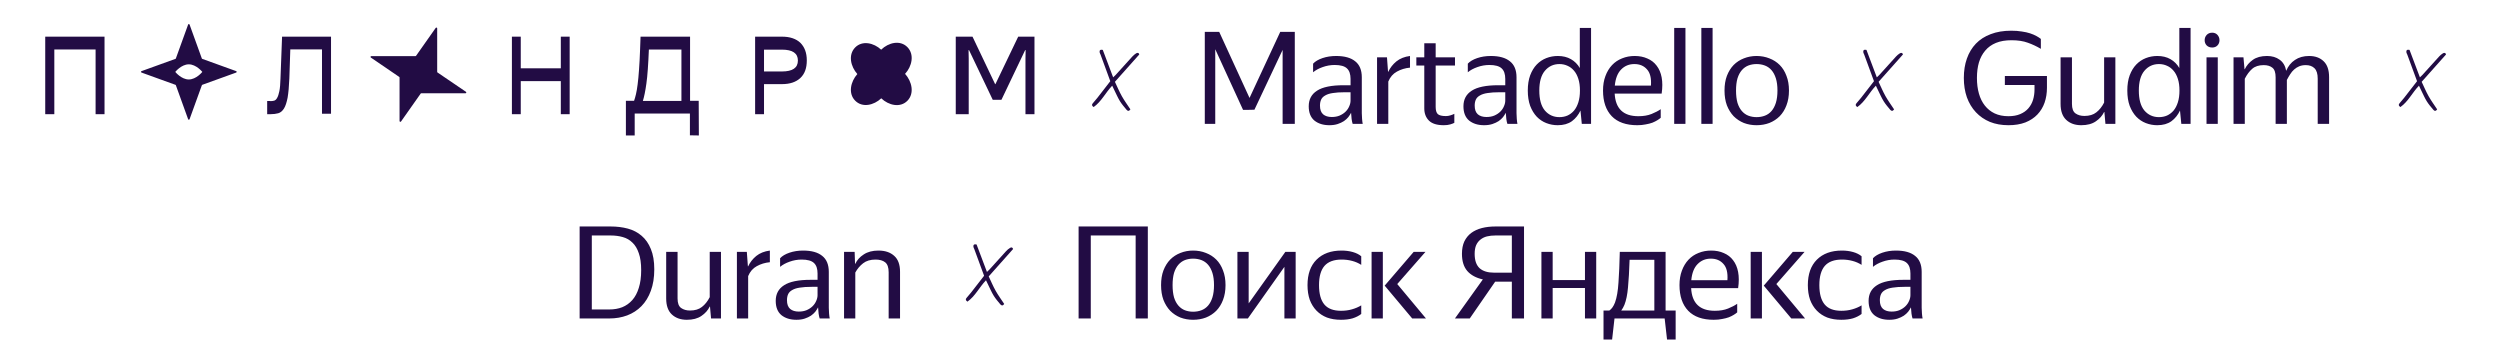 <?xml version="1.0" encoding="UTF-8"?> <svg xmlns="http://www.w3.org/2000/svg" width="340" height="48" viewBox="0 0 340 48" fill="none"><path d="M13.001 15.508V6.729H7.388V15.53H6.152V4.986H14.215V15.53H13.001V15.508Z" fill="#220C44"></path><path d="M36.767 13.755C36.961 13.755 37.133 13.733 37.284 13.69C37.435 13.648 37.586 13.519 37.693 13.305C37.822 13.091 37.909 12.792 37.995 12.386C38.081 11.979 38.124 11.402 38.146 10.675L38.361 4.986H45.019V15.465H43.791V6.719H39.481L39.352 10.654C39.309 11.766 39.223 12.642 39.115 13.284C38.986 13.926 38.835 14.418 38.62 14.76C38.404 15.102 38.146 15.316 37.844 15.401C37.542 15.487 37.176 15.53 36.788 15.53H36.336V13.733H36.767V13.755Z" fill="#220C44"></path><path d="M76.271 15.53V11.033H70.823V15.53H69.619V4.986H70.823V9.29H76.271V4.986H77.475V15.53H76.271Z" fill="#220C44"></path><path d="M85.122 13.71V18.424H86.318V15.438H93.828V18.402L95.045 18.424L95.024 13.71H93.849V4.986H87.115L87.052 6.714C87.01 7.802 86.968 8.74 86.905 9.508C86.842 10.276 86.8 10.937 86.716 11.492C86.653 12.025 86.57 12.473 86.486 12.835C86.402 13.177 86.318 13.475 86.234 13.71H85.122ZM92.674 6.735V13.731H87.43C87.597 13.198 87.765 12.409 87.912 11.342C88.059 10.297 88.164 8.762 88.248 6.735H92.674Z" fill="#220C44"></path><path d="M102.696 4.986V15.53H103.906V11.441H106.348C107.431 11.441 108.259 11.162 108.854 10.602C109.449 10.043 109.725 9.247 109.725 8.214C109.725 7.181 109.427 6.406 108.854 5.825C108.259 5.266 107.431 4.986 106.348 4.986H102.696ZM106.348 6.751C107.792 6.751 108.514 7.246 108.514 8.235C108.514 9.225 107.792 9.72 106.348 9.72H103.906V6.751H106.348Z" fill="#220C44"></path><path d="M123.41 6.415C122.42 5.403 120.839 5.784 119.837 6.757C118.834 5.823 117.279 5.468 116.302 6.455C115.325 7.454 115.685 9.045 116.598 10.071C115.685 11.097 115.325 12.701 116.302 13.687C117.279 14.686 118.847 14.318 119.85 13.371C120.852 14.331 122.433 14.7 123.41 13.7C124.387 12.701 124.027 11.083 123.089 10.044C124.027 9.032 124.387 7.415 123.41 6.415Z" fill="#220C44"></path><path d="M140.732 4.986H138.475L135.379 11.441H135.336L132.261 4.986H129.983V15.53H131.745V7.999L131.724 6.815H131.788L135.013 13.572H136.196L139.421 6.815H139.485L139.464 7.999V15.53H140.689V4.986H140.732Z" fill="#220C44"></path><path d="M57.307 12.684H63.309C63.414 12.684 63.454 12.554 63.375 12.489L59.497 9.854C59.47 9.828 59.457 9.802 59.457 9.763V3.856C59.457 3.752 59.325 3.713 59.259 3.791L56.581 7.595C56.555 7.621 56.529 7.634 56.489 7.634H50.5C50.395 7.634 50.355 7.763 50.434 7.828L54.299 10.464C54.326 10.49 54.339 10.516 54.339 10.555V16.461C54.339 16.565 54.471 16.604 54.537 16.526L57.215 12.723C57.241 12.697 57.267 12.684 57.307 12.684Z" fill="#220C44"></path><path fill-rule="evenodd" clip-rule="evenodd" d="M32.12 9.868L27.502 11.536C27.476 11.549 27.463 11.575 27.45 11.601L27.45 11.601L25.781 16.213C25.741 16.305 25.624 16.305 25.585 16.213L23.916 11.588C23.916 11.562 23.89 11.549 23.863 11.536L19.246 9.868C19.155 9.829 19.155 9.712 19.246 9.673L23.863 8.005C23.89 8.005 23.902 7.979 23.916 7.953L25.585 3.34C25.624 3.249 25.741 3.249 25.781 3.34L27.45 7.953C27.45 7.979 27.476 7.992 27.502 8.005L32.12 9.673C32.211 9.712 32.211 9.829 32.12 9.868ZM25.677 10.808C26.694 10.808 27.516 9.779 27.516 9.779C27.516 9.779 26.694 8.749 25.677 8.749C24.659 8.749 23.837 9.779 23.837 9.779C23.837 9.779 24.659 10.808 25.677 10.808Z" fill="#220C44"></path><path d="M154.942 7.407C153.822 8.664 152.742 9.877 151.628 11.128C151.946 11.796 152.221 12.461 152.572 13.083C152.92 13.702 153.345 14.278 153.737 14.875C153.557 15.143 153.37 15.12 153.212 14.93C152.898 14.553 152.571 14.179 152.314 13.763C152.027 13.297 151.811 12.787 151.566 12.295C151.466 12.095 151.372 11.891 151.259 11.653C150.345 12.607 149.795 13.818 148.735 14.56C148.454 14.372 148.474 14.216 148.622 14.043C148.831 13.799 149.045 13.559 149.244 13.305C149.826 12.562 150.403 11.813 151 11.042C150.556 9.834 150.113 8.626 149.67 7.419C149.631 7.313 149.559 7.212 149.547 7.104C149.518 6.842 149.628 6.707 149.977 6.783C150.435 7.994 150.901 9.228 151.388 10.52C151.538 10.376 151.649 10.281 151.745 10.175C152.496 9.347 153.24 8.513 153.996 7.69C154.148 7.525 154.325 7.372 154.515 7.255C154.699 7.142 154.883 7.161 154.943 7.407L154.942 7.407Z" fill="#220C44"></path><path d="M169.936 13.32L174.112 4.338H176.092V16.848H174.436V6.786L170.602 14.922L169.774 14.94H169.054L165.274 6.696V16.848H163.852V4.338H165.814L169.936 13.32ZM183.963 16.848C183.903 16.668 183.855 16.446 183.819 16.182C183.783 15.906 183.759 15.624 183.747 15.336C183.651 15.528 183.525 15.726 183.369 15.93C183.213 16.122 183.015 16.302 182.775 16.47C182.535 16.626 182.253 16.758 181.929 16.866C181.605 16.974 181.227 17.028 180.795 17.028C179.967 17.028 179.289 16.818 178.761 16.398C178.245 15.966 177.987 15.318 177.987 14.454C177.987 13.518 178.365 12.81 179.121 12.33C179.877 11.838 181.083 11.592 182.739 11.592H183.675V10.728C183.675 10.08 183.513 9.606 183.189 9.306C182.865 8.994 182.307 8.838 181.515 8.838C180.951 8.838 180.405 8.934 179.877 9.126C179.361 9.306 178.929 9.54 178.581 9.828V8.658C178.869 8.346 179.295 8.094 179.859 7.902C180.423 7.71 181.041 7.614 181.713 7.614C182.853 7.614 183.717 7.854 184.305 8.334C184.905 8.802 185.205 9.528 185.205 10.512V15.39C185.205 15.594 185.217 15.852 185.241 16.164C185.265 16.464 185.295 16.692 185.331 16.848H183.963ZM181.119 15.912C181.527 15.912 181.887 15.846 182.199 15.714C182.523 15.57 182.793 15.39 183.009 15.174C183.225 14.958 183.387 14.718 183.495 14.454C183.615 14.19 183.675 13.932 183.675 13.68V12.546H182.883C182.235 12.546 181.695 12.582 181.263 12.654C180.843 12.714 180.501 12.822 180.237 12.978C179.973 13.122 179.787 13.308 179.679 13.536C179.571 13.764 179.517 14.04 179.517 14.364C179.517 14.904 179.661 15.3 179.949 15.552C180.237 15.792 180.627 15.912 181.119 15.912ZM191.761 9.198C191.113 9.258 190.519 9.438 189.979 9.738C189.451 10.026 189.061 10.476 188.809 11.088V16.848H187.279V7.794H188.629L188.773 9.756H188.809C189.061 9.216 189.427 8.748 189.907 8.352C190.399 7.956 191.017 7.71 191.761 7.614V9.198ZM197.789 16.704C197.657 16.776 197.471 16.848 197.231 16.92C196.991 16.992 196.697 17.028 196.349 17.028C195.425 17.028 194.753 16.818 194.333 16.398C193.913 15.978 193.703 15.426 193.703 14.742V8.91H192.623V7.794H193.703V5.886H195.251V7.794H197.879V8.91H195.251V14.544C195.251 15 195.347 15.324 195.539 15.516C195.743 15.696 196.109 15.786 196.637 15.786C196.841 15.786 197.039 15.756 197.231 15.696C197.435 15.636 197.621 15.564 197.789 15.48V16.704ZM205.004 16.848C204.944 16.668 204.896 16.446 204.86 16.182C204.824 15.906 204.8 15.624 204.788 15.336C204.692 15.528 204.566 15.726 204.41 15.93C204.254 16.122 204.056 16.302 203.816 16.47C203.576 16.626 203.294 16.758 202.97 16.866C202.646 16.974 202.268 17.028 201.836 17.028C201.008 17.028 200.33 16.818 199.802 16.398C199.286 15.966 199.028 15.318 199.028 14.454C199.028 13.518 199.406 12.81 200.162 12.33C200.918 11.838 202.124 11.592 203.78 11.592H204.716V10.728C204.716 10.08 204.554 9.606 204.23 9.306C203.906 8.994 203.348 8.838 202.556 8.838C201.992 8.838 201.446 8.934 200.918 9.126C200.402 9.306 199.97 9.54 199.622 9.828V8.658C199.91 8.346 200.336 8.094 200.9 7.902C201.464 7.71 202.082 7.614 202.754 7.614C203.894 7.614 204.758 7.854 205.346 8.334C205.946 8.802 206.246 9.528 206.246 10.512V15.39C206.246 15.594 206.258 15.852 206.282 16.164C206.306 16.464 206.336 16.692 206.372 16.848H205.004ZM202.16 15.912C202.568 15.912 202.928 15.846 203.24 15.714C203.564 15.57 203.834 15.39 204.05 15.174C204.266 14.958 204.428 14.718 204.536 14.454C204.656 14.19 204.716 13.932 204.716 13.68V12.546H203.924C203.276 12.546 202.736 12.582 202.304 12.654C201.884 12.714 201.542 12.822 201.278 12.978C201.014 13.122 200.828 13.308 200.72 13.536C200.612 13.764 200.558 14.04 200.558 14.364C200.558 14.904 200.702 15.3 200.99 15.552C201.278 15.792 201.668 15.912 202.16 15.912ZM214.944 15.03C214.668 15.63 214.278 16.116 213.774 16.488C213.27 16.848 212.628 17.028 211.848 17.028C211.308 17.028 210.792 16.932 210.3 16.74C209.808 16.548 209.376 16.26 209.004 15.876C208.632 15.48 208.332 14.988 208.104 14.4C207.888 13.8 207.78 13.104 207.78 12.312C207.78 11.52 207.888 10.83 208.104 10.242C208.332 9.642 208.632 9.15 209.004 8.766C209.376 8.382 209.808 8.094 210.3 7.902C210.792 7.71 211.314 7.614 211.866 7.614C212.55 7.614 213.144 7.758 213.648 8.046C214.152 8.334 214.554 8.736 214.854 9.252V3.798H216.384V16.848H215.124L214.944 15.03ZM212.082 15.93C212.478 15.93 212.844 15.858 213.18 15.714C213.516 15.558 213.81 15.336 214.062 15.048C214.314 14.748 214.512 14.37 214.656 13.914C214.8 13.458 214.872 12.924 214.872 12.312C214.872 11.7 214.8 11.172 214.656 10.728C214.512 10.272 214.314 9.9 214.062 9.612C213.81 9.312 213.516 9.09 213.18 8.946C212.844 8.79 212.478 8.712 212.082 8.712C211.278 8.712 210.618 9.018 210.102 9.63C209.598 10.23 209.346 11.124 209.346 12.312C209.346 13.524 209.598 14.43 210.102 15.03C210.618 15.63 211.278 15.93 212.082 15.93ZM225.859 16.02C225.751 16.116 225.601 16.224 225.409 16.344C225.217 16.464 224.989 16.578 224.725 16.686C224.461 16.782 224.155 16.86 223.807 16.92C223.471 16.992 223.093 17.028 222.673 17.028C221.149 17.028 219.991 16.62 219.199 15.804C218.407 14.976 218.011 13.812 218.011 12.312C218.011 11.58 218.119 10.926 218.335 10.35C218.551 9.762 218.851 9.264 219.235 8.856C219.619 8.448 220.075 8.142 220.603 7.938C221.131 7.722 221.701 7.614 222.313 7.614C222.961 7.614 223.537 7.728 224.041 7.956C224.557 8.172 224.977 8.496 225.301 8.928C225.637 9.36 225.865 9.894 225.985 10.53C226.105 11.166 226.105 11.898 225.985 12.726H219.595C219.703 14.778 220.777 15.804 222.817 15.804C223.513 15.804 224.113 15.702 224.617 15.498C225.121 15.294 225.535 15.078 225.859 14.85V16.02ZM222.277 8.712C221.557 8.712 220.957 8.958 220.477 9.45C219.997 9.93 219.709 10.662 219.613 11.646H224.527C224.599 10.638 224.419 9.9 223.987 9.432C223.567 8.952 222.997 8.712 222.277 8.712ZM229.221 3.798V16.848H227.691V3.798H229.221ZM232.913 3.798V16.848H231.383V3.798H232.913ZM238.89 17.028C238.278 17.028 237.702 16.926 237.162 16.722C236.634 16.506 236.172 16.2 235.776 15.804C235.392 15.396 235.086 14.904 234.858 14.328C234.642 13.74 234.534 13.068 234.534 12.312C234.534 11.556 234.642 10.89 234.858 10.314C235.086 9.726 235.392 9.234 235.776 8.838C236.172 8.442 236.634 8.142 237.162 7.938C237.702 7.722 238.278 7.614 238.89 7.614C239.514 7.614 240.096 7.722 240.636 7.938C241.176 8.142 241.644 8.442 242.04 8.838C242.436 9.234 242.742 9.726 242.958 10.314C243.186 10.89 243.3 11.556 243.3 12.312C243.3 13.068 243.186 13.74 242.958 14.328C242.742 14.904 242.436 15.396 242.04 15.804C241.644 16.2 241.176 16.506 240.636 16.722C240.096 16.926 239.514 17.028 238.89 17.028ZM238.89 15.93C239.298 15.93 239.676 15.864 240.024 15.732C240.372 15.6 240.672 15.39 240.924 15.102C241.176 14.814 241.374 14.442 241.518 13.986C241.662 13.518 241.734 12.96 241.734 12.312C241.734 11.664 241.662 11.112 241.518 10.656C241.374 10.2 241.176 9.828 240.924 9.54C240.672 9.252 240.372 9.042 240.024 8.91C239.676 8.778 239.298 8.712 238.89 8.712C238.494 8.712 238.122 8.778 237.774 8.91C237.438 9.042 237.144 9.252 236.892 9.54C236.64 9.828 236.442 10.2 236.298 10.656C236.166 11.112 236.1 11.664 236.1 12.312C236.1 12.96 236.166 13.518 236.298 13.986C236.442 14.442 236.64 14.814 236.892 15.102C237.144 15.39 237.438 15.6 237.774 15.732C238.122 15.864 238.494 15.93 238.89 15.93Z" fill="#220C44"></path><path d="M258.801 7.407C257.682 8.664 256.602 9.877 255.487 11.128C255.806 11.796 256.08 12.461 256.431 13.083C256.78 13.702 257.204 14.278 257.597 14.875C257.417 15.143 257.23 15.12 257.071 14.93C256.757 14.553 256.43 14.179 256.174 13.763C255.887 13.297 255.67 12.787 255.425 12.295C255.325 12.095 255.232 11.891 255.119 11.653C254.204 12.607 253.655 13.818 252.595 14.56C252.314 14.372 252.334 14.216 252.481 14.043C252.69 13.799 252.904 13.559 253.103 13.305C253.686 12.562 254.262 11.813 254.86 11.042C254.416 9.834 253.973 8.626 253.529 7.419C253.49 7.313 253.418 7.212 253.406 7.104C253.377 6.842 253.488 6.707 253.837 6.783C254.294 7.994 254.76 9.228 255.247 10.52C255.398 10.376 255.508 10.281 255.605 10.175C256.355 9.347 257.1 8.513 257.855 7.69C258.007 7.525 258.184 7.372 258.375 7.255C258.559 7.142 258.743 7.161 258.802 7.407L258.801 7.407Z" fill="#220C44"></path><path d="M278.385 11.934C278.385 12.666 278.277 13.344 278.061 13.968C277.845 14.58 277.521 15.114 277.089 15.57C276.657 16.026 276.111 16.386 275.451 16.65C274.791 16.902 274.023 17.028 273.147 17.028C272.211 17.028 271.371 16.878 270.627 16.578C269.883 16.266 269.247 15.828 268.719 15.264C268.191 14.7 267.783 14.022 267.495 13.23C267.219 12.438 267.081 11.562 267.081 10.602C267.081 9.63 267.219 8.754 267.495 7.974C267.771 7.182 268.179 6.504 268.719 5.94C269.259 5.376 269.931 4.944 270.735 4.644C271.539 4.332 272.469 4.176 273.525 4.176C274.065 4.176 274.545 4.212 274.965 4.284C275.397 4.344 275.775 4.428 276.099 4.536C276.423 4.644 276.705 4.764 276.945 4.896C277.185 5.028 277.389 5.16 277.557 5.292V6.642C276.993 6.306 276.405 6.03 275.793 5.814C275.181 5.586 274.437 5.472 273.561 5.472C272.745 5.472 272.043 5.592 271.455 5.832C270.867 6.072 270.381 6.42 269.997 6.876C269.613 7.32 269.325 7.86 269.133 8.496C268.953 9.12 268.863 9.822 268.863 10.602C268.863 11.382 268.953 12.09 269.133 12.726C269.313 13.362 269.583 13.908 269.943 14.364C270.303 14.82 270.747 15.174 271.275 15.426C271.815 15.678 272.439 15.804 273.147 15.804C273.771 15.804 274.305 15.708 274.749 15.516C275.205 15.324 275.577 15.06 275.865 14.724C276.153 14.388 276.363 14.004 276.495 13.572C276.627 13.128 276.693 12.66 276.693 12.168V11.556H272.661V10.332H278.385V11.934ZM286.16 15.228C285.92 15.732 285.542 16.158 285.026 16.506C284.522 16.854 283.862 17.028 283.046 17.028C282.206 17.028 281.528 16.788 281.012 16.308C280.496 15.828 280.238 15.102 280.238 14.13V7.794H281.786V14.13C281.786 14.766 281.948 15.198 282.272 15.426C282.596 15.654 282.998 15.768 283.478 15.768C284.15 15.768 284.69 15.606 285.098 15.282C285.518 14.958 285.872 14.514 286.16 13.95V7.794H287.69V16.848H286.34L286.196 15.228H286.16ZM296.479 15.03C296.203 15.63 295.813 16.116 295.309 16.488C294.805 16.848 294.163 17.028 293.383 17.028C292.843 17.028 292.327 16.932 291.835 16.74C291.343 16.548 290.911 16.26 290.539 15.876C290.167 15.48 289.867 14.988 289.639 14.4C289.423 13.8 289.315 13.104 289.315 12.312C289.315 11.52 289.423 10.83 289.639 10.242C289.867 9.642 290.167 9.15 290.539 8.766C290.911 8.382 291.343 8.094 291.835 7.902C292.327 7.71 292.849 7.614 293.401 7.614C294.085 7.614 294.679 7.758 295.183 8.046C295.687 8.334 296.089 8.736 296.389 9.252V3.798H297.919V16.848H296.659L296.479 15.03ZM293.617 15.93C294.013 15.93 294.379 15.858 294.715 15.714C295.051 15.558 295.345 15.336 295.597 15.048C295.849 14.748 296.047 14.37 296.191 13.914C296.335 13.458 296.407 12.924 296.407 12.312C296.407 11.7 296.335 11.172 296.191 10.728C296.047 10.272 295.849 9.9 295.597 9.612C295.345 9.312 295.051 9.09 294.715 8.946C294.379 8.79 294.013 8.712 293.617 8.712C292.813 8.712 292.153 9.018 291.637 9.63C291.133 10.23 290.881 11.124 290.881 12.312C290.881 13.524 291.133 14.43 291.637 15.03C292.153 15.63 292.813 15.93 293.617 15.93ZM300.86 6.462C300.548 6.462 300.296 6.366 300.104 6.174C299.924 5.982 299.834 5.748 299.834 5.472C299.834 5.196 299.924 4.956 300.104 4.752C300.296 4.548 300.548 4.446 300.86 4.446C301.16 4.446 301.4 4.548 301.58 4.752C301.76 4.956 301.85 5.196 301.85 5.472C301.85 5.748 301.76 5.982 301.58 6.174C301.4 6.366 301.16 6.462 300.86 6.462ZM301.616 7.794V16.848H300.086V7.794H301.616ZM305.29 16.848H303.76V7.794H305.11L305.254 9.414H305.29C305.53 8.91 305.896 8.484 306.388 8.136C306.88 7.788 307.522 7.614 308.314 7.614C308.998 7.614 309.568 7.782 310.024 8.118C310.492 8.442 310.792 8.946 310.924 9.63C311.188 8.994 311.584 8.502 312.112 8.154C312.64 7.794 313.282 7.614 314.038 7.614C314.866 7.614 315.526 7.854 316.018 8.334C316.51 8.802 316.756 9.522 316.756 10.494V16.848H315.208V10.692C315.208 10.044 315.064 9.576 314.776 9.288C314.488 9 314.092 8.856 313.588 8.856C313.252 8.856 312.952 8.91 312.688 9.018C312.436 9.126 312.208 9.27 312.004 9.45C311.8 9.63 311.62 9.846 311.464 10.098C311.308 10.338 311.158 10.596 311.014 10.872V16.848H309.484V10.512C309.484 9.876 309.34 9.444 309.052 9.216C308.764 8.976 308.368 8.856 307.864 8.856C307.204 8.856 306.682 9.024 306.298 9.36C305.914 9.696 305.578 10.146 305.29 10.71V16.848Z" fill="#220C44"></path><path d="M332.661 7.407C331.541 8.664 330.461 9.877 329.346 11.128C329.665 11.796 329.94 12.461 330.291 13.083C330.639 13.702 331.064 14.278 331.456 14.875C331.276 15.143 331.089 15.12 330.931 14.93C330.616 14.553 330.289 14.179 330.033 13.763C329.746 13.297 329.53 12.787 329.285 12.295C329.185 12.095 329.091 11.891 328.978 11.653C328.064 12.607 327.514 13.818 326.454 14.56C326.173 14.372 326.193 14.216 326.34 14.043C326.55 13.799 326.764 13.559 326.962 13.305C327.545 12.562 328.122 11.813 328.719 11.042C328.275 9.834 327.832 8.626 327.389 7.419C327.349 7.313 327.277 7.212 327.265 7.104C327.237 6.842 327.347 6.707 327.696 6.783C328.154 7.994 328.62 9.228 329.107 10.52C329.257 10.376 329.367 10.281 329.464 10.175C330.214 9.347 330.959 8.513 331.715 7.69C331.867 7.525 332.043 7.372 332.234 7.255C332.418 7.142 332.602 7.161 332.661 7.407L332.661 7.407Z" fill="#220C44"></path><path d="M78.83 30.801H83.042C83.882 30.801 84.662 30.897 85.382 31.089C86.102 31.281 86.726 31.605 87.254 32.061C87.794 32.517 88.214 33.117 88.514 33.861C88.826 34.605 88.982 35.529 88.982 36.633C88.982 37.737 88.826 38.709 88.514 39.549C88.214 40.377 87.788 41.073 87.236 41.637C86.696 42.189 86.048 42.609 85.292 42.897C84.548 43.173 83.738 43.311 82.862 43.311H78.83V30.801ZM80.486 32.025V42.087H82.862C83.51 42.087 84.098 41.985 84.626 41.781C85.154 41.565 85.61 41.241 85.994 40.809C86.378 40.377 86.672 39.825 86.876 39.153C87.092 38.481 87.2 37.677 87.2 36.741C87.2 35.805 87.092 35.037 86.876 34.437C86.672 33.825 86.384 33.345 86.012 32.997C85.652 32.637 85.214 32.385 84.698 32.241C84.194 32.097 83.642 32.025 83.042 32.025H80.486ZM96.523 41.691C96.283 42.195 95.905 42.621 95.389 42.969C94.885 43.317 94.225 43.491 93.409 43.491C92.569 43.491 91.891 43.251 91.375 42.771C90.859 42.291 90.601 41.565 90.601 40.593V34.257H92.149V40.593C92.149 41.229 92.311 41.661 92.635 41.889C92.959 42.117 93.361 42.231 93.841 42.231C94.513 42.231 95.053 42.069 95.461 41.745C95.881 41.421 96.235 40.977 96.523 40.413V34.257H98.053V43.311H96.703L96.559 41.691H96.523ZM104.701 35.661C104.053 35.721 103.459 35.901 102.919 36.201C102.391 36.489 102.001 36.939 101.749 37.551V43.311H100.219V34.257H101.569L101.713 36.219H101.749C102.001 35.679 102.367 35.211 102.847 34.815C103.339 34.419 103.957 34.173 104.701 34.077V35.661ZM111.475 43.311C111.415 43.131 111.367 42.909 111.331 42.645C111.295 42.369 111.271 42.087 111.259 41.799C111.163 41.991 111.037 42.189 110.881 42.393C110.725 42.585 110.527 42.765 110.287 42.933C110.047 43.089 109.765 43.221 109.441 43.329C109.117 43.437 108.739 43.491 108.307 43.491C107.479 43.491 106.801 43.281 106.273 42.861C105.757 42.429 105.499 41.781 105.499 40.917C105.499 39.981 105.877 39.273 106.633 38.793C107.389 38.301 108.595 38.055 110.251 38.055H111.187V37.191C111.187 36.543 111.025 36.069 110.701 35.769C110.377 35.457 109.819 35.301 109.027 35.301C108.463 35.301 107.917 35.397 107.389 35.589C106.873 35.769 106.441 36.003 106.093 36.291V35.121C106.381 34.809 106.807 34.557 107.371 34.365C107.935 34.173 108.553 34.077 109.225 34.077C110.365 34.077 111.229 34.317 111.817 34.797C112.417 35.265 112.717 35.991 112.717 36.975V41.853C112.717 42.057 112.729 42.315 112.753 42.627C112.777 42.927 112.807 43.155 112.843 43.311H111.475ZM108.631 42.375C109.039 42.375 109.399 42.309 109.711 42.177C110.035 42.033 110.305 41.853 110.521 41.637C110.737 41.421 110.899 41.181 111.007 40.917C111.127 40.653 111.187 40.395 111.187 40.143V39.009H110.395C109.747 39.009 109.207 39.045 108.775 39.117C108.355 39.177 108.013 39.285 107.749 39.441C107.485 39.585 107.299 39.771 107.191 39.999C107.083 40.227 107.029 40.503 107.029 40.827C107.029 41.367 107.173 41.763 107.461 42.015C107.749 42.255 108.139 42.375 108.631 42.375ZM119.075 35.301C118.379 35.301 117.815 35.469 117.383 35.805C116.951 36.141 116.597 36.561 116.321 37.065V43.311H114.791V34.257H116.231L116.285 35.877H116.321C116.561 35.361 116.945 34.935 117.473 34.599C118.001 34.251 118.667 34.077 119.471 34.077C120.371 34.077 121.085 34.317 121.613 34.797C122.141 35.265 122.405 35.985 122.405 36.957V43.311H120.857V37.029C120.857 36.381 120.701 35.931 120.389 35.679C120.077 35.427 119.639 35.301 119.075 35.301Z" fill="#220C44"></path><path d="M137.778 33.87C136.658 35.127 135.578 36.34 134.464 37.591C134.782 38.259 135.057 38.924 135.408 39.546C135.756 40.165 136.181 40.741 136.573 41.338C136.393 41.606 136.206 41.583 136.048 41.394C135.734 41.016 135.407 40.642 135.15 40.226C134.863 39.761 134.647 39.251 134.402 38.758C134.302 38.558 134.208 38.354 134.095 38.116C133.181 39.07 132.631 40.281 131.571 41.024C131.29 40.835 131.31 40.679 131.458 40.506C131.667 40.262 131.881 40.022 132.079 39.769C132.662 39.025 133.239 38.276 133.836 37.505C133.392 36.297 132.949 35.09 132.506 33.882C132.466 33.776 132.395 33.675 132.383 33.567C132.354 33.305 132.464 33.17 132.813 33.246C133.271 34.457 133.737 35.691 134.224 36.983C134.374 36.839 134.485 36.745 134.581 36.638C135.332 35.81 136.076 34.977 136.832 34.153C136.984 33.988 137.16 33.836 137.351 33.719C137.535 33.606 137.719 33.624 137.778 33.87Z" fill="#220C44"></path><path d="M146.69 30.801H156.104V43.311H154.448V32.025H148.346V43.311H146.69V30.801ZM162.261 43.491C161.649 43.491 161.073 43.389 160.533 43.185C160.005 42.969 159.543 42.663 159.147 42.267C158.763 41.859 158.457 41.367 158.229 40.791C158.013 40.203 157.905 39.531 157.905 38.775C157.905 38.019 158.013 37.353 158.229 36.777C158.457 36.189 158.763 35.697 159.147 35.301C159.543 34.905 160.005 34.605 160.533 34.401C161.073 34.185 161.649 34.077 162.261 34.077C162.885 34.077 163.467 34.185 164.007 34.401C164.547 34.605 165.015 34.905 165.411 35.301C165.807 35.697 166.113 36.189 166.329 36.777C166.557 37.353 166.671 38.019 166.671 38.775C166.671 39.531 166.557 40.203 166.329 40.791C166.113 41.367 165.807 41.859 165.411 42.267C165.015 42.663 164.547 42.969 164.007 43.185C163.467 43.389 162.885 43.491 162.261 43.491ZM162.261 42.393C162.669 42.393 163.047 42.327 163.395 42.195C163.743 42.063 164.043 41.853 164.295 41.565C164.547 41.277 164.745 40.905 164.889 40.449C165.033 39.981 165.105 39.423 165.105 38.775C165.105 38.127 165.033 37.575 164.889 37.119C164.745 36.663 164.547 36.291 164.295 36.003C164.043 35.715 163.743 35.505 163.395 35.373C163.047 35.241 162.669 35.175 162.261 35.175C161.865 35.175 161.493 35.241 161.145 35.373C160.809 35.505 160.515 35.715 160.263 36.003C160.011 36.291 159.813 36.663 159.669 37.119C159.537 37.575 159.471 38.127 159.471 38.775C159.471 39.423 159.537 39.981 159.669 40.449C159.813 40.905 160.011 41.277 160.263 41.565C160.515 41.853 160.809 42.063 161.145 42.195C161.493 42.327 161.865 42.393 162.261 42.393ZM169.819 41.259L174.805 34.257H176.209V43.311H174.679V36.291L169.711 43.311H168.289V34.257H169.819V41.259ZM182.375 43.491C181.667 43.491 181.031 43.389 180.467 43.185C179.915 42.969 179.441 42.657 179.045 42.249C178.649 41.841 178.343 41.349 178.127 40.773C177.923 40.185 177.821 39.519 177.821 38.775C177.821 37.287 178.229 36.135 179.045 35.319C179.873 34.491 181.007 34.077 182.447 34.077C182.999 34.077 183.509 34.143 183.977 34.275C184.445 34.407 184.829 34.599 185.129 34.851V36.021C184.757 35.781 184.343 35.601 183.887 35.481C183.431 35.361 182.957 35.301 182.465 35.301C181.409 35.301 180.629 35.589 180.125 36.165C179.633 36.741 179.387 37.611 179.387 38.775C179.387 39.951 179.627 40.827 180.107 41.403C180.587 41.979 181.343 42.267 182.375 42.267C182.915 42.267 183.413 42.201 183.869 42.069C184.337 41.937 184.757 41.757 185.129 41.529V42.699C184.805 42.951 184.415 43.149 183.959 43.293C183.503 43.425 182.975 43.491 182.375 43.491ZM188.065 34.257V43.311H186.535V34.257H188.065ZM190.027 38.631L193.933 43.311H192.061L188.317 38.847L192.259 34.257H193.861L190.027 38.631ZM198.825 34.527C198.825 33.867 198.933 33.303 199.149 32.835C199.377 32.367 199.689 31.983 200.085 31.683C200.493 31.383 200.973 31.161 201.525 31.017C202.089 30.873 202.707 30.801 203.379 30.801H207.267V43.311H205.611V38.307H203.343L199.887 43.311H197.871L201.669 38.001C200.745 37.797 200.037 37.413 199.545 36.849C199.065 36.285 198.825 35.511 198.825 34.527ZM205.611 37.083V32.025H203.379C202.959 32.025 202.575 32.067 202.227 32.151C201.891 32.235 201.597 32.379 201.345 32.583C201.093 32.775 200.895 33.033 200.751 33.357C200.619 33.669 200.553 34.059 200.553 34.527C200.553 35.403 200.775 36.051 201.219 36.471C201.675 36.879 202.335 37.083 203.199 37.083H205.611ZM215.555 39.171H211.163V43.311H209.633V34.257H211.163V38.091H215.555V34.257H217.085V43.311H215.555V39.171ZM219.644 41.133C219.884 40.473 220.04 39.573 220.112 38.433C220.196 37.281 220.256 35.889 220.292 34.257H226.52V42.231H227.888V46.173H226.718L226.394 43.311H219.572L219.248 46.173H218.078V42.231H218.87C219.182 42.027 219.44 41.661 219.644 41.133ZM220.922 41.457C220.802 41.745 220.658 42.003 220.49 42.231H224.99V35.337H221.624C221.576 36.837 221.504 38.085 221.408 39.081C221.324 40.065 221.162 40.857 220.922 41.457ZM236.259 42.483C236.151 42.579 236.001 42.687 235.809 42.807C235.617 42.927 235.389 43.041 235.125 43.149C234.861 43.245 234.555 43.323 234.207 43.383C233.871 43.455 233.493 43.491 233.073 43.491C231.549 43.491 230.391 43.083 229.599 42.267C228.807 41.439 228.411 40.275 228.411 38.775C228.411 38.043 228.519 37.389 228.735 36.813C228.951 36.225 229.251 35.727 229.635 35.319C230.019 34.911 230.475 34.605 231.003 34.401C231.531 34.185 232.101 34.077 232.713 34.077C233.361 34.077 233.937 34.191 234.441 34.419C234.957 34.635 235.377 34.959 235.701 35.391C236.037 35.823 236.265 36.357 236.385 36.993C236.505 37.629 236.505 38.361 236.385 39.189H229.995C230.103 41.241 231.177 42.267 233.217 42.267C233.913 42.267 234.513 42.165 235.017 41.961C235.521 41.757 235.935 41.541 236.259 41.313V42.483ZM232.677 35.175C231.957 35.175 231.357 35.421 230.877 35.913C230.397 36.393 230.109 37.125 230.013 38.109H234.927C234.999 37.101 234.819 36.363 234.387 35.895C233.967 35.415 233.397 35.175 232.677 35.175ZM239.622 34.257V43.311H238.092V34.257H239.622ZM241.584 38.631L245.49 43.311H243.618L239.874 38.847L243.816 34.257H245.418L241.584 38.631ZM250.42 43.491C249.712 43.491 249.076 43.389 248.512 43.185C247.96 42.969 247.486 42.657 247.09 42.249C246.694 41.841 246.388 41.349 246.172 40.773C245.968 40.185 245.866 39.519 245.866 38.775C245.866 37.287 246.274 36.135 247.09 35.319C247.918 34.491 249.052 34.077 250.492 34.077C251.044 34.077 251.554 34.143 252.022 34.275C252.49 34.407 252.874 34.599 253.174 34.851V36.021C252.802 35.781 252.388 35.601 251.932 35.481C251.476 35.361 251.002 35.301 250.51 35.301C249.454 35.301 248.674 35.589 248.17 36.165C247.678 36.741 247.432 37.611 247.432 38.775C247.432 39.951 247.672 40.827 248.152 41.403C248.632 41.979 249.388 42.267 250.42 42.267C250.96 42.267 251.458 42.201 251.914 42.069C252.382 41.937 252.802 41.757 253.174 41.529V42.699C252.85 42.951 252.46 43.149 252.004 43.293C251.548 43.425 251.02 43.491 250.42 43.491ZM260.106 43.311C260.046 43.131 259.998 42.909 259.962 42.645C259.926 42.369 259.902 42.087 259.89 41.799C259.794 41.991 259.668 42.189 259.512 42.393C259.356 42.585 259.158 42.765 258.918 42.933C258.678 43.089 258.396 43.221 258.072 43.329C257.748 43.437 257.37 43.491 256.938 43.491C256.11 43.491 255.432 43.281 254.904 42.861C254.388 42.429 254.13 41.781 254.13 40.917C254.13 39.981 254.508 39.273 255.264 38.793C256.02 38.301 257.226 38.055 258.882 38.055H259.818V37.191C259.818 36.543 259.656 36.069 259.332 35.769C259.008 35.457 258.45 35.301 257.658 35.301C257.094 35.301 256.548 35.397 256.02 35.589C255.504 35.769 255.072 36.003 254.724 36.291V35.121C255.012 34.809 255.438 34.557 256.002 34.365C256.566 34.173 257.184 34.077 257.856 34.077C258.996 34.077 259.86 34.317 260.448 34.797C261.048 35.265 261.348 35.991 261.348 36.975V41.853C261.348 42.057 261.36 42.315 261.384 42.627C261.408 42.927 261.438 43.155 261.474 43.311H260.106ZM257.262 42.375C257.67 42.375 258.03 42.309 258.342 42.177C258.666 42.033 258.936 41.853 259.152 41.637C259.368 41.421 259.53 41.181 259.638 40.917C259.758 40.653 259.818 40.395 259.818 40.143V39.009H259.026C258.378 39.009 257.838 39.045 257.406 39.117C256.986 39.177 256.644 39.285 256.38 39.441C256.116 39.585 255.93 39.771 255.822 39.999C255.714 40.227 255.66 40.503 255.66 40.827C255.66 41.367 255.804 41.763 256.092 42.015C256.38 42.255 256.77 42.375 257.262 42.375Z" fill="#220C44"></path></svg> 